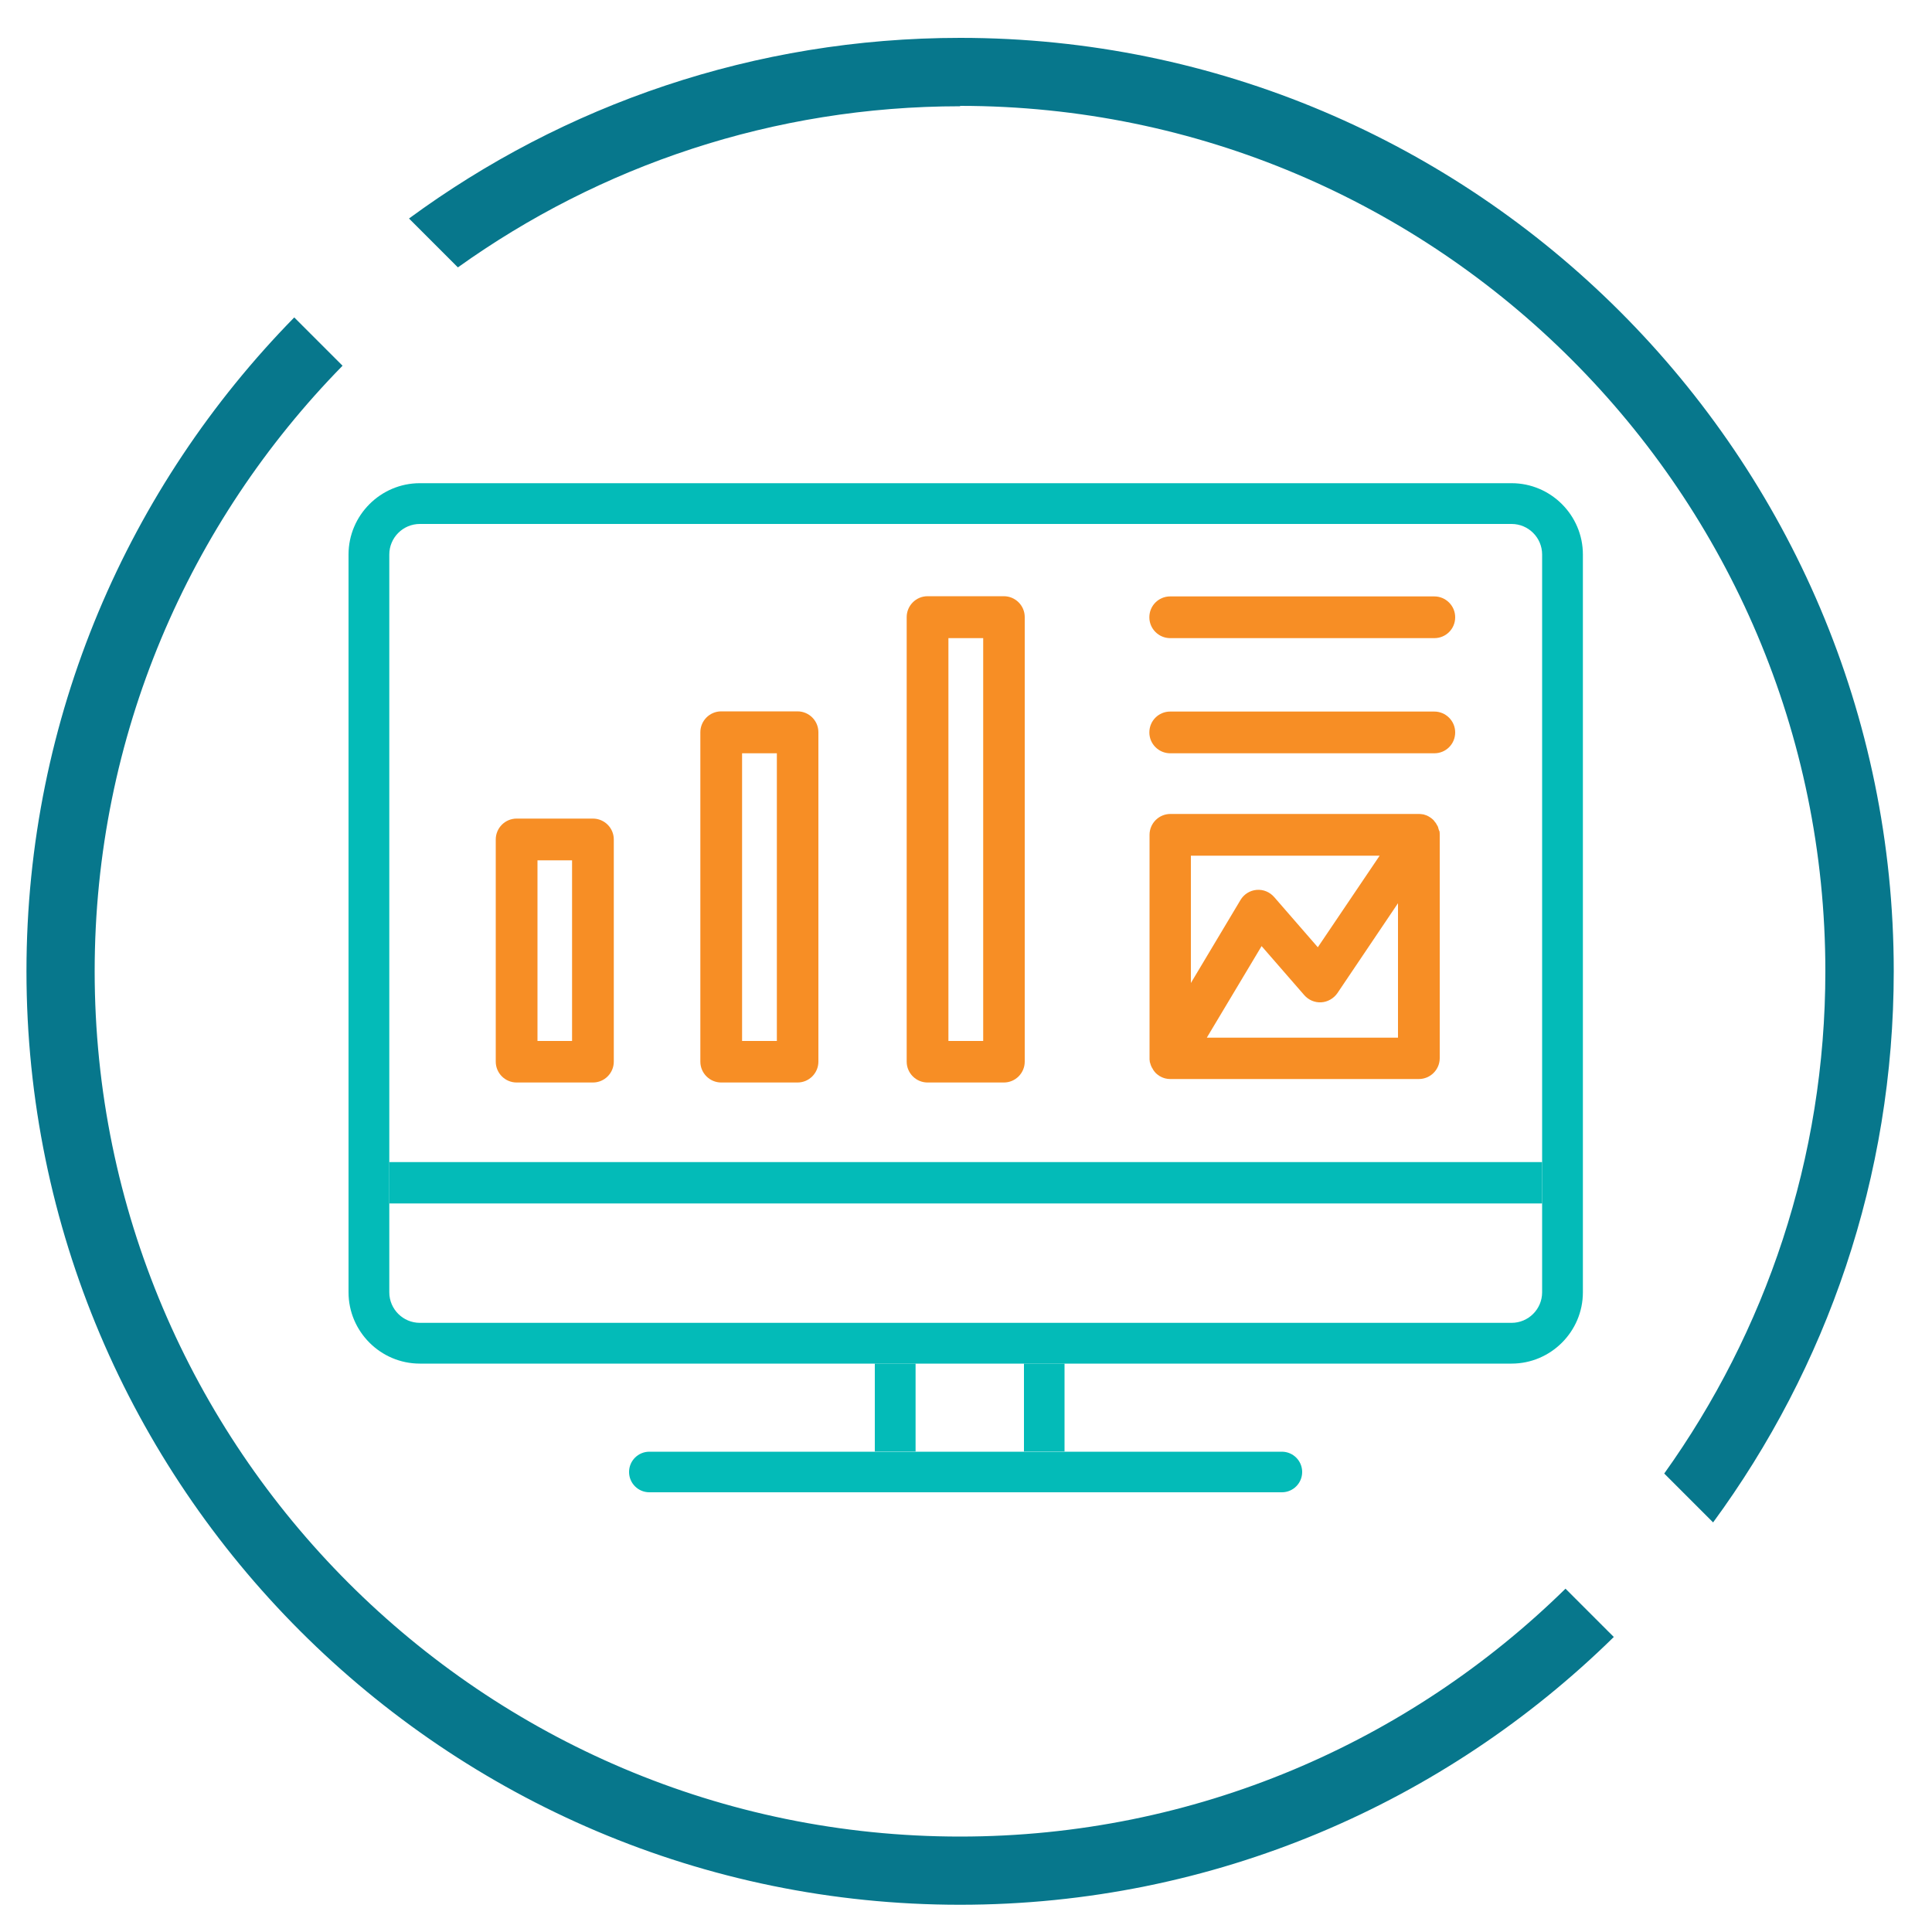 <?xml version="1.0" encoding="UTF-8"?><svg xmlns="http://www.w3.org/2000/svg" viewBox="0 0 100 100"><defs><style>.cls-1{fill:#07778c;}.cls-2{fill:#f78e25;}.cls-3{fill:#03bbb8;}</style></defs><g id="Layer_1"><path class="cls-3" d="M66.35,77.24h-32.74c-.58,0-1.05-.47-1.05-1.05s.47-1.05,1.05-1.05h32.74c.58,0,1.05.47,1.05,1.05s-.47,1.05-1.05,1.05h0Z"/><polygon class="cls-3" points="55.1 75.13 55.1 70.58 53 70.58 53 75.13 55.1 75.13 55.1 75.13"/><polygon class="cls-3" points="47.39 75.13 47.39 70.58 45.28 70.58 45.28 75.13 47.39 75.13 47.39 75.13"/><path class="cls-2" d="M74.24,33.03h-13.67c-.59,0-1.08-.48-1.08-1.08s.48-1.08,1.08-1.08h13.67c.59,0,1.08.48,1.08,1.08s-.48,1.08-1.08,1.08h0Z"/><path class="cls-2" d="M74.24,38.99h-13.67c-.59,0-1.08-.48-1.08-1.08s.48-1.08,1.08-1.08h13.67c.59,0,1.08.48,1.08,1.08s-.48,1.08-1.08,1.08h0Z"/><path class="cls-2" d="M74.49,43s-.02-.06-.03-.09c-.01-.04-.02-.07-.03-.11-.01-.03-.03-.06-.05-.09-.02-.03-.03-.06-.05-.09-.02-.03-.04-.06-.07-.09-.02-.03-.04-.05-.06-.08-.1-.1-.22-.18-.35-.24-.03-.01-.06-.02-.09-.03-.04-.01-.07-.03-.11-.03-.07-.01-.14-.02-.2-.02,0,0,0,0,0,0h-12.87c-.59,0-1.08.48-1.08,1.08v11.56s0,.02,0,.03c0,.04,0,.08.01.11,0,.03,0,.07.02.1,0,.03.02.06.03.1.01.03.02.07.04.1.01.03.03.06.05.09.02.03.03.06.05.09.02.03.04.05.06.08.02.03.05.05.07.08.02.02.05.04.07.06.03.02.06.05.1.07,0,0,.01.01.02.02.01,0,.03,0,.04.02.06.03.12.06.19.08.02,0,.05.02.07.02.08.02.16.03.24.03,0,0,0,0,.01,0h12.87c.59,0,1.08-.48,1.08-1.08v-11.56c0-.07,0-.14-.02-.21h0ZM71.41,44.29l-3.2,4.74-2.26-2.6c-.23-.26-.56-.4-.91-.37-.34.03-.65.22-.83.52l-2.57,4.3v-6.59h9.77ZM62.47,53.7l2.83-4.73,2.21,2.54c.22.25.54.39.88.37.33-.02.64-.2.83-.47l3.14-4.66v6.96h-9.89Z"/><path class="cls-2" d="M30.69,56.03h-3.95c-.59,0-1.08-.48-1.08-1.08v-11.5c0-.59.48-1.08,1.08-1.08h3.95c.59,0,1.08.48,1.08,1.08v11.5c0,.59-.48,1.08-1.08,1.08h0ZM27.82,53.88h1.79v-9.35h-1.79v9.35h0Z"/><path class="cls-2" d="M41.28,56.03h-3.95c-.59,0-1.08-.48-1.08-1.08v-17.05c0-.59.48-1.08,1.08-1.08h3.95c.59,0,1.08.48,1.08,1.08v17.05c0,.59-.48,1.08-1.08,1.08h0ZM38.41,53.88h1.8v-14.89h-1.8v14.89h0Z"/><path class="cls-2" d="M51.96,56.03h-3.95c-.59,0-1.08-.48-1.08-1.08v-23.01c0-.59.48-1.08,1.08-1.08h3.95c.59,0,1.08.48,1.08,1.08v23.01c0,.59-.48,1.08-1.08,1.08h0ZM49.09,53.88h1.8v-20.85h-1.8v20.85h0Z"/><path class="cls-3" d="M78.24,70.58H21.73c-2.03,0-3.69-1.66-3.69-3.69V28.7c0-2.03,1.66-3.69,3.69-3.69h56.51c2.03,0,3.69,1.66,3.69,3.69v38.19c0,2.03-1.66,3.69-3.69,3.69h0ZM21.73,27.12c-.87,0-1.58.71-1.58,1.58v38.19c0,.87.71,1.58,1.58,1.58h56.51c.87,0,1.58-.71,1.58-1.58V28.7c0-.87-.71-1.58-1.58-1.58H21.73Z"/><path class="cls-3" d="M79.73,60.15H20.24s-.06,0-.09,0v2.14s.06,0,.09,0h59.49s.06,0,.09,0v-2.14s-.06,0-.09,0h0Z"/></g><g id="Layer_2"><path class="cls-1" d="M49.69,5.48c24.7,0,44.79,20.09,44.79,44.79,0,9.69-3.1,18.67-8.34,26l2.53,2.53c5.87-8,9.35-17.86,9.35-28.53C98.02,23.63,76.34,1.96,49.7,1.96c-10.66,0-20.53,3.47-28.53,9.35l2.53,2.53c7.34-5.25,16.31-8.34,26-8.34h0Z"/><path class="cls-1" d="M49.69,95.06c-24.7,0-44.79-20.09-44.79-44.79,0-12.19,4.9-23.25,12.83-31.34l-2.5-2.5C6.67,25.16,1.37,37.11,1.37,50.27c0,26.64,21.67,48.32,48.32,48.32,13.16,0,25.11-5.29,33.84-13.86l-2.5-2.5c-8.08,7.93-19.15,12.83-31.34,12.83h0Z"/></g></svg>